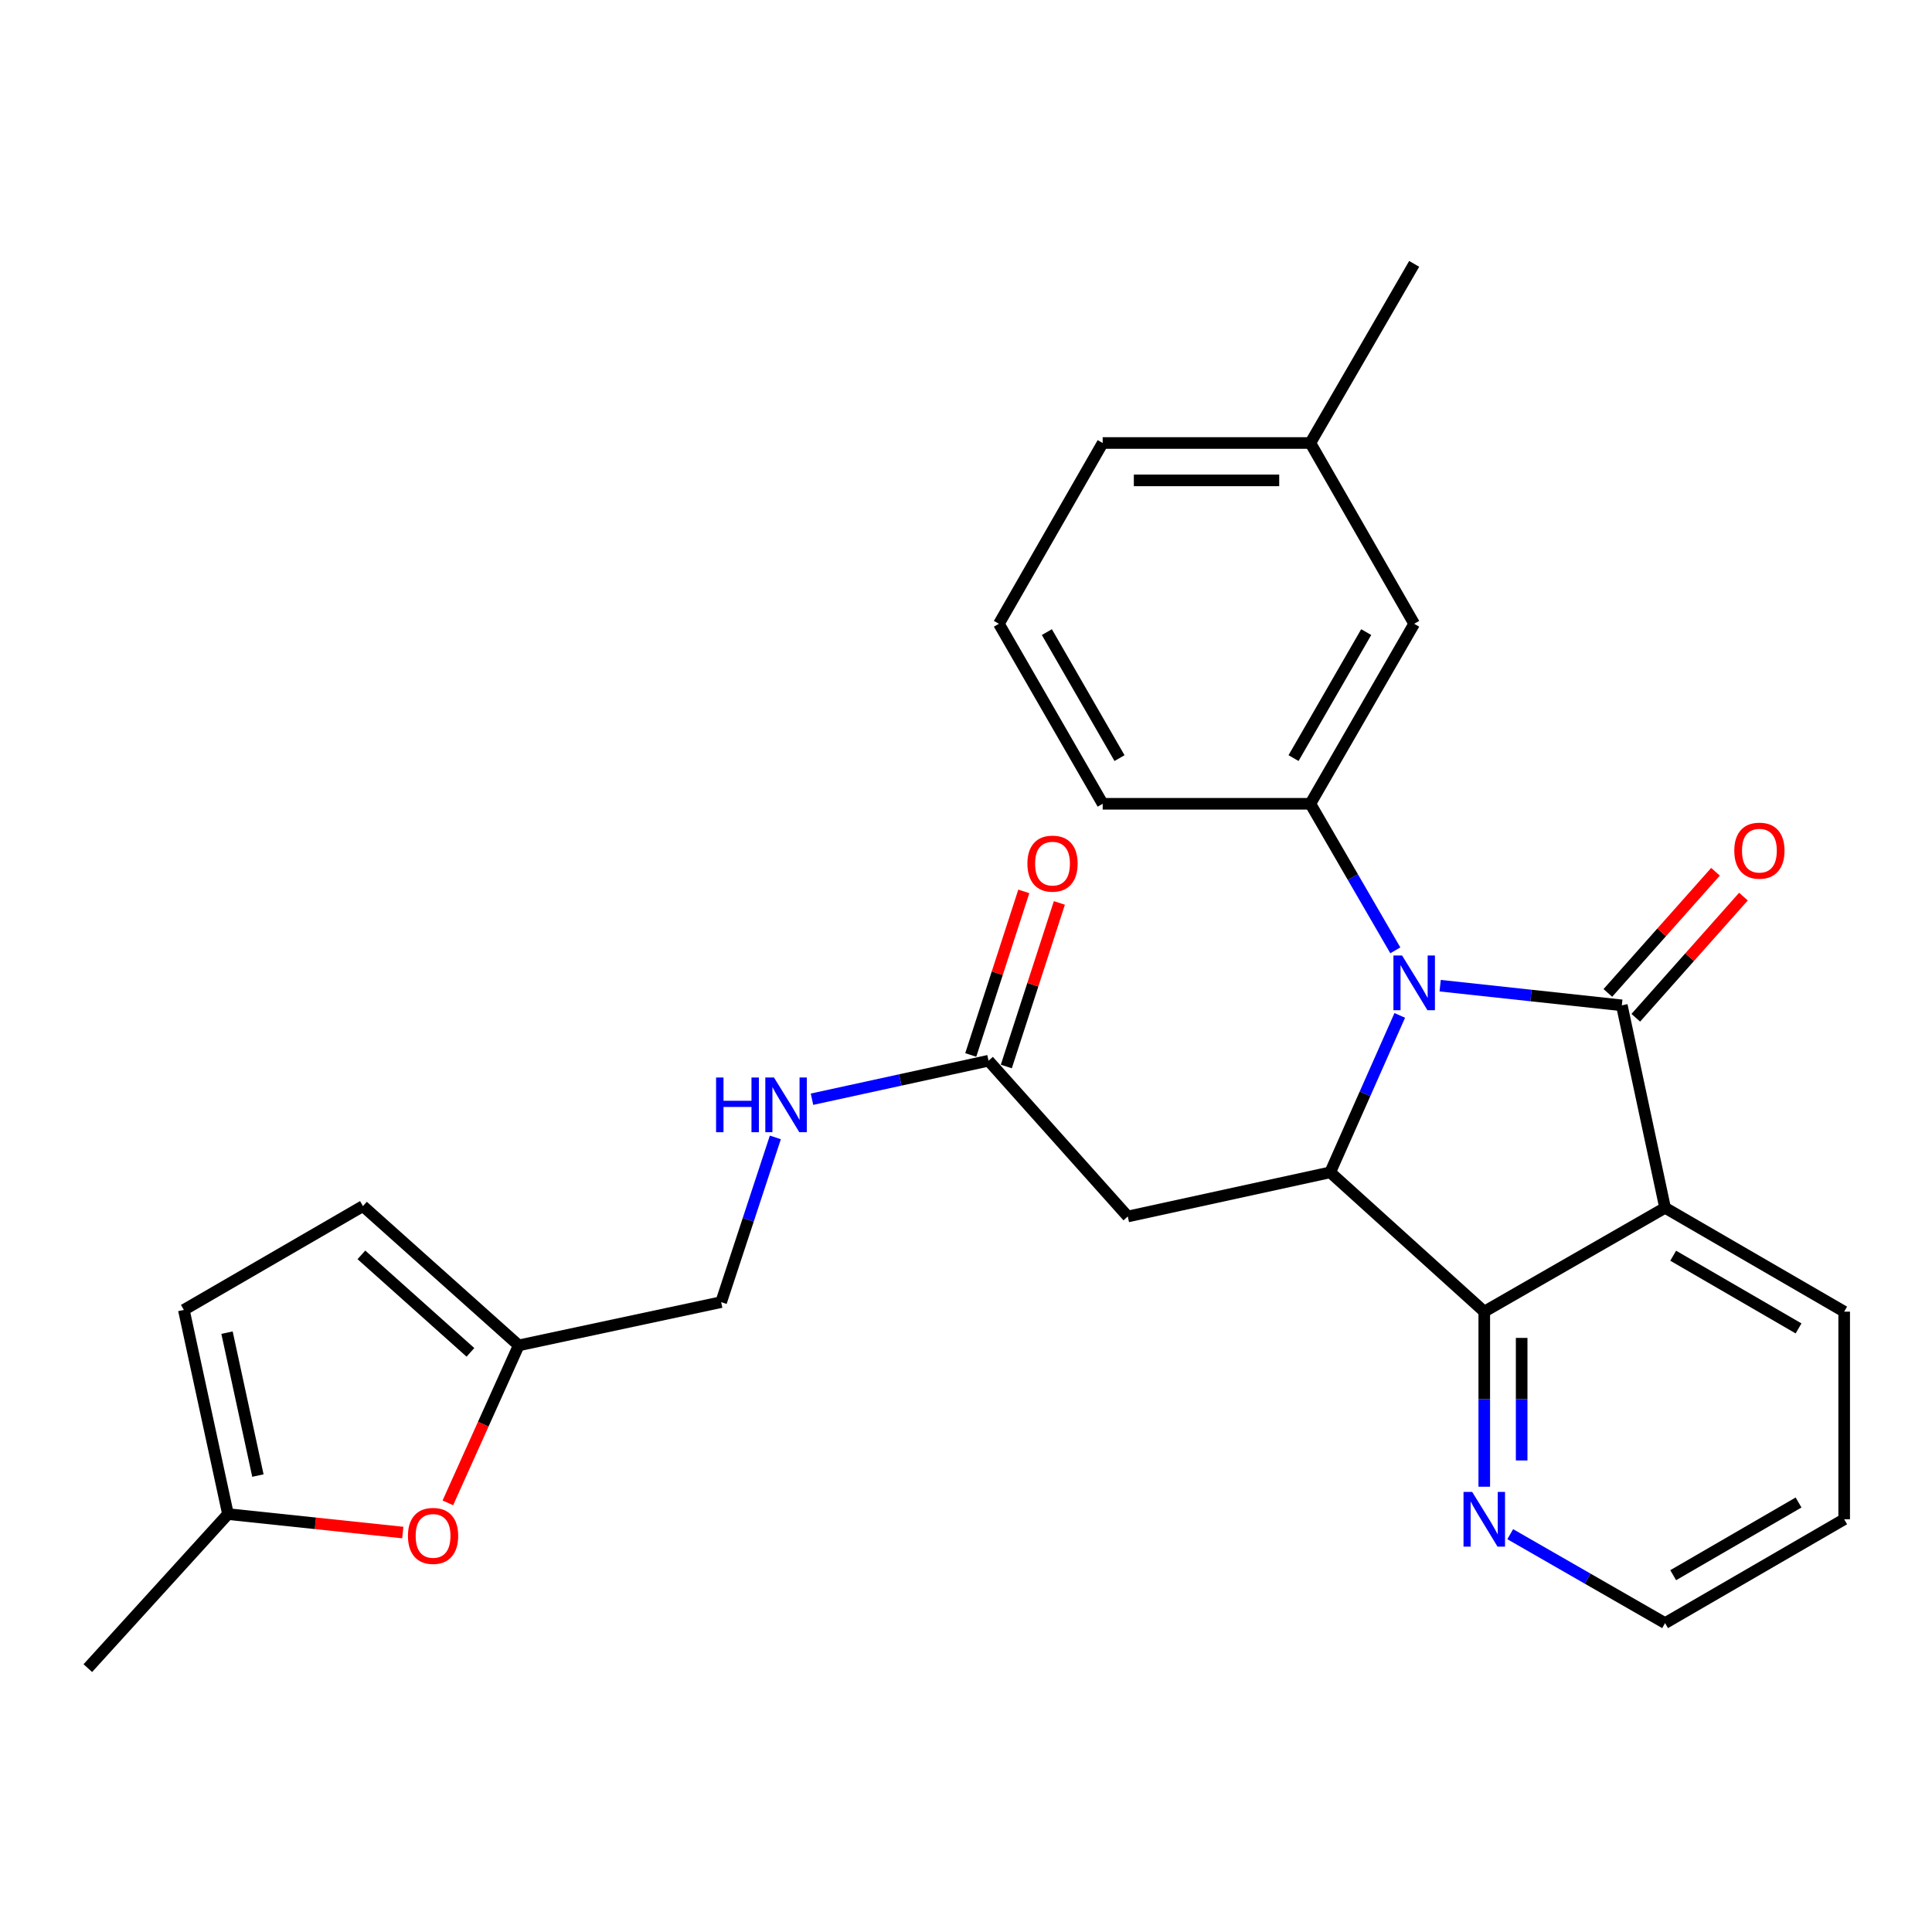 <?xml version='1.0' encoding='iso-8859-1'?>
<svg version='1.1' baseProfile='full'
              xmlns='http://www.w3.org/2000/svg'
                      xmlns:rdkit='http://www.rdkit.org/xml'
                      xmlns:xlink='http://www.w3.org/1999/xlink'
                  xml:space='preserve'
width='1000px' height='1000px' viewBox='0 0 1000 1000'>
<!-- END OF HEADER -->
<rect style='opacity:1.0;fill:#FFFFFF;stroke:none' width='1000' height='1000' x='0' y='0'> </rect>
<path class='bond-0' d='M 745.419,510.186 L 792.437,515.275' style='fill:none;fill-rule:evenodd;stroke:#0000FF;stroke-width:6px;stroke-linecap:butt;stroke-linejoin:miter;stroke-opacity:1' />
<path class='bond-0' d='M 792.437,515.275 L 839.455,520.364' style='fill:none;fill-rule:evenodd;stroke:#000000;stroke-width:6px;stroke-linecap:butt;stroke-linejoin:miter;stroke-opacity:1' />
<path class='bond-2' d='M 724.513,525.572 L 706.515,566.187' style='fill:none;fill-rule:evenodd;stroke:#0000FF;stroke-width:6px;stroke-linecap:butt;stroke-linejoin:miter;stroke-opacity:1' />
<path class='bond-2' d='M 706.515,566.187 L 688.517,606.801' style='fill:none;fill-rule:evenodd;stroke:#000000;stroke-width:6px;stroke-linecap:butt;stroke-linejoin:miter;stroke-opacity:1' />
<path class='bond-4' d='M 722.215,491.892 L 700.226,453.964' style='fill:none;fill-rule:evenodd;stroke:#0000FF;stroke-width:6px;stroke-linecap:butt;stroke-linejoin:miter;stroke-opacity:1' />
<path class='bond-4' d='M 700.226,453.964 L 678.238,416.037' style='fill:none;fill-rule:evenodd;stroke:#000000;stroke-width:6px;stroke-linecap:butt;stroke-linejoin:miter;stroke-opacity:1' />
<path class='bond-1' d='M 839.455,520.364 L 861.841,625.155' style='fill:none;fill-rule:evenodd;stroke:#000000;stroke-width:6px;stroke-linecap:butt;stroke-linejoin:miter;stroke-opacity:1' />
<path class='bond-11' d='M 846.689,526.792 L 874.546,495.439' style='fill:none;fill-rule:evenodd;stroke:#000000;stroke-width:6px;stroke-linecap:butt;stroke-linejoin:miter;stroke-opacity:1' />
<path class='bond-11' d='M 874.546,495.439 L 902.404,464.086' style='fill:none;fill-rule:evenodd;stroke:#FF0000;stroke-width:6px;stroke-linecap:butt;stroke-linejoin:miter;stroke-opacity:1' />
<path class='bond-11' d='M 832.221,513.937 L 860.079,482.584' style='fill:none;fill-rule:evenodd;stroke:#000000;stroke-width:6px;stroke-linecap:butt;stroke-linejoin:miter;stroke-opacity:1' />
<path class='bond-11' d='M 860.079,482.584 L 887.936,451.231' style='fill:none;fill-rule:evenodd;stroke:#FF0000;stroke-width:6px;stroke-linecap:butt;stroke-linejoin:miter;stroke-opacity:1' />
<path class='bond-18' d='M 861.841,625.155 L 954.545,678.904' style='fill:none;fill-rule:evenodd;stroke:#000000;stroke-width:6px;stroke-linecap:butt;stroke-linejoin:miter;stroke-opacity:1' />
<path class='bond-18' d='M 866.039,649.96 L 930.932,687.585' style='fill:none;fill-rule:evenodd;stroke:#000000;stroke-width:6px;stroke-linecap:butt;stroke-linejoin:miter;stroke-opacity:1' />
<path class='bond-27' d='M 861.841,625.155 L 768.254,678.904' style='fill:none;fill-rule:evenodd;stroke:#000000;stroke-width:6px;stroke-linecap:butt;stroke-linejoin:miter;stroke-opacity:1' />
<path class='bond-3' d='M 688.517,606.801 L 768.254,678.904' style='fill:none;fill-rule:evenodd;stroke:#000000;stroke-width:6px;stroke-linecap:butt;stroke-linejoin:miter;stroke-opacity:1' />
<path class='bond-5' d='M 688.517,606.801 L 583.737,629.649' style='fill:none;fill-rule:evenodd;stroke:#000000;stroke-width:6px;stroke-linecap:butt;stroke-linejoin:miter;stroke-opacity:1' />
<path class='bond-9' d='M 768.254,678.904 L 768.254,724.215' style='fill:none;fill-rule:evenodd;stroke:#000000;stroke-width:6px;stroke-linecap:butt;stroke-linejoin:miter;stroke-opacity:1' />
<path class='bond-9' d='M 768.254,724.215 L 768.254,769.525' style='fill:none;fill-rule:evenodd;stroke:#0000FF;stroke-width:6px;stroke-linecap:butt;stroke-linejoin:miter;stroke-opacity:1' />
<path class='bond-9' d='M 787.608,692.497 L 787.608,724.215' style='fill:none;fill-rule:evenodd;stroke:#000000;stroke-width:6px;stroke-linecap:butt;stroke-linejoin:miter;stroke-opacity:1' />
<path class='bond-9' d='M 787.608,724.215 L 787.608,755.932' style='fill:none;fill-rule:evenodd;stroke:#0000FF;stroke-width:6px;stroke-linecap:butt;stroke-linejoin:miter;stroke-opacity:1' />
<path class='bond-14' d='M 678.238,416.037 L 731.977,322.87' style='fill:none;fill-rule:evenodd;stroke:#000000;stroke-width:6px;stroke-linecap:butt;stroke-linejoin:miter;stroke-opacity:1' />
<path class='bond-14' d='M 669.534,392.392 L 707.151,327.175' style='fill:none;fill-rule:evenodd;stroke:#000000;stroke-width:6px;stroke-linecap:butt;stroke-linejoin:miter;stroke-opacity:1' />
<path class='bond-20' d='M 678.238,416.037 L 570.749,416.037' style='fill:none;fill-rule:evenodd;stroke:#000000;stroke-width:6px;stroke-linecap:butt;stroke-linejoin:miter;stroke-opacity:1' />
<path class='bond-7' d='M 583.737,629.649 L 511.666,549.03' style='fill:none;fill-rule:evenodd;stroke:#000000;stroke-width:6px;stroke-linecap:butt;stroke-linejoin:miter;stroke-opacity:1' />
<path class='bond-6' d='M 231.813,777.877 L 250.149,737.121' style='fill:none;fill-rule:evenodd;stroke:#FF0000;stroke-width:6px;stroke-linecap:butt;stroke-linejoin:miter;stroke-opacity:1' />
<path class='bond-6' d='M 250.149,737.121 L 268.486,696.366' style='fill:none;fill-rule:evenodd;stroke:#000000;stroke-width:6px;stroke-linecap:butt;stroke-linejoin:miter;stroke-opacity:1' />
<path class='bond-10' d='M 208.486,793.244 L 163.243,788.469' style='fill:none;fill-rule:evenodd;stroke:#FF0000;stroke-width:6px;stroke-linecap:butt;stroke-linejoin:miter;stroke-opacity:1' />
<path class='bond-10' d='M 163.243,788.469 L 117.999,783.694' style='fill:none;fill-rule:evenodd;stroke:#000000;stroke-width:6px;stroke-linecap:butt;stroke-linejoin:miter;stroke-opacity:1' />
<path class='bond-15' d='M 511.666,549.03 L 465.976,558.991' style='fill:none;fill-rule:evenodd;stroke:#000000;stroke-width:6px;stroke-linecap:butt;stroke-linejoin:miter;stroke-opacity:1' />
<path class='bond-15' d='M 465.976,558.991 L 420.287,568.952' style='fill:none;fill-rule:evenodd;stroke:#0000FF;stroke-width:6px;stroke-linecap:butt;stroke-linejoin:miter;stroke-opacity:1' />
<path class='bond-16' d='M 520.871,552.015 L 534.6,509.686' style='fill:none;fill-rule:evenodd;stroke:#000000;stroke-width:6px;stroke-linecap:butt;stroke-linejoin:miter;stroke-opacity:1' />
<path class='bond-16' d='M 534.6,509.686 L 548.33,467.357' style='fill:none;fill-rule:evenodd;stroke:#FF0000;stroke-width:6px;stroke-linecap:butt;stroke-linejoin:miter;stroke-opacity:1' />
<path class='bond-16' d='M 502.461,546.044 L 516.191,503.715' style='fill:none;fill-rule:evenodd;stroke:#000000;stroke-width:6px;stroke-linecap:butt;stroke-linejoin:miter;stroke-opacity:1' />
<path class='bond-16' d='M 516.191,503.715 L 529.92,461.385' style='fill:none;fill-rule:evenodd;stroke:#FF0000;stroke-width:6px;stroke-linecap:butt;stroke-linejoin:miter;stroke-opacity:1' />
<path class='bond-8' d='M 268.486,696.366 L 373.265,673.98' style='fill:none;fill-rule:evenodd;stroke:#000000;stroke-width:6px;stroke-linecap:butt;stroke-linejoin:miter;stroke-opacity:1' />
<path class='bond-12' d='M 268.486,696.366 L 187.866,624.273' style='fill:none;fill-rule:evenodd;stroke:#000000;stroke-width:6px;stroke-linecap:butt;stroke-linejoin:miter;stroke-opacity:1' />
<path class='bond-12' d='M 243.492,699.979 L 187.058,649.514' style='fill:none;fill-rule:evenodd;stroke:#000000;stroke-width:6px;stroke-linecap:butt;stroke-linejoin:miter;stroke-opacity:1' />
<path class='bond-22' d='M 781.692,794.09 L 821.767,817.106' style='fill:none;fill-rule:evenodd;stroke:#0000FF;stroke-width:6px;stroke-linecap:butt;stroke-linejoin:miter;stroke-opacity:1' />
<path class='bond-22' d='M 821.767,817.106 L 861.841,840.121' style='fill:none;fill-rule:evenodd;stroke:#000000;stroke-width:6px;stroke-linecap:butt;stroke-linejoin:miter;stroke-opacity:1' />
<path class='bond-23' d='M 117.999,783.694 L 45.455,863.421' style='fill:none;fill-rule:evenodd;stroke:#000000;stroke-width:6px;stroke-linecap:butt;stroke-linejoin:miter;stroke-opacity:1' />
<path class='bond-30' d='M 117.999,783.694 L 95.162,678.012' style='fill:none;fill-rule:evenodd;stroke:#000000;stroke-width:6px;stroke-linecap:butt;stroke-linejoin:miter;stroke-opacity:1' />
<path class='bond-30' d='M 133.491,763.754 L 117.504,689.776' style='fill:none;fill-rule:evenodd;stroke:#000000;stroke-width:6px;stroke-linecap:butt;stroke-linejoin:miter;stroke-opacity:1' />
<path class='bond-13' d='M 187.866,624.273 L 95.162,678.012' style='fill:none;fill-rule:evenodd;stroke:#000000;stroke-width:6px;stroke-linecap:butt;stroke-linejoin:miter;stroke-opacity:1' />
<path class='bond-19' d='M 731.977,322.87 L 678.238,229.294' style='fill:none;fill-rule:evenodd;stroke:#000000;stroke-width:6px;stroke-linecap:butt;stroke-linejoin:miter;stroke-opacity:1' />
<path class='bond-17' d='M 401.321,588.725 L 387.293,631.352' style='fill:none;fill-rule:evenodd;stroke:#0000FF;stroke-width:6px;stroke-linecap:butt;stroke-linejoin:miter;stroke-opacity:1' />
<path class='bond-17' d='M 387.293,631.352 L 373.265,673.98' style='fill:none;fill-rule:evenodd;stroke:#000000;stroke-width:6px;stroke-linecap:butt;stroke-linejoin:miter;stroke-opacity:1' />
<path class='bond-26' d='M 954.545,678.904 L 954.545,786.372' style='fill:none;fill-rule:evenodd;stroke:#000000;stroke-width:6px;stroke-linecap:butt;stroke-linejoin:miter;stroke-opacity:1' />
<path class='bond-25' d='M 678.238,229.294 L 731.977,136.579' style='fill:none;fill-rule:evenodd;stroke:#000000;stroke-width:6px;stroke-linecap:butt;stroke-linejoin:miter;stroke-opacity:1' />
<path class='bond-28' d='M 678.238,229.294 L 570.749,229.294' style='fill:none;fill-rule:evenodd;stroke:#000000;stroke-width:6px;stroke-linecap:butt;stroke-linejoin:miter;stroke-opacity:1' />
<path class='bond-28' d='M 662.114,248.648 L 586.872,248.648' style='fill:none;fill-rule:evenodd;stroke:#000000;stroke-width:6px;stroke-linecap:butt;stroke-linejoin:miter;stroke-opacity:1' />
<path class='bond-21' d='M 570.749,416.037 L 517.031,322.87' style='fill:none;fill-rule:evenodd;stroke:#000000;stroke-width:6px;stroke-linecap:butt;stroke-linejoin:miter;stroke-opacity:1' />
<path class='bond-21' d='M 579.458,392.395 L 541.855,327.178' style='fill:none;fill-rule:evenodd;stroke:#000000;stroke-width:6px;stroke-linecap:butt;stroke-linejoin:miter;stroke-opacity:1' />
<path class='bond-24' d='M 517.031,322.87 L 570.749,229.294' style='fill:none;fill-rule:evenodd;stroke:#000000;stroke-width:6px;stroke-linecap:butt;stroke-linejoin:miter;stroke-opacity:1' />
<path class='bond-29' d='M 861.841,840.121 L 954.545,786.372' style='fill:none;fill-rule:evenodd;stroke:#000000;stroke-width:6px;stroke-linecap:butt;stroke-linejoin:miter;stroke-opacity:1' />
<path class='bond-29' d='M 866.039,815.316 L 930.932,777.691' style='fill:none;fill-rule:evenodd;stroke:#000000;stroke-width:6px;stroke-linecap:butt;stroke-linejoin:miter;stroke-opacity:1' />
<path  class='atom-0' d='M 725.717 494.571
L 734.997 509.571
Q 735.917 511.051, 737.397 513.731
Q 738.877 516.411, 738.957 516.571
L 738.957 494.571
L 742.717 494.571
L 742.717 522.891
L 738.837 522.891
L 728.877 506.491
Q 727.717 504.571, 726.477 502.371
Q 725.277 500.171, 724.917 499.491
L 724.917 522.891
L 721.237 522.891
L 721.237 494.571
L 725.717 494.571
' fill='#0000FF'/>
<path  class='atom-7' d='M 211.155 794.978
Q 211.155 788.178, 214.515 784.378
Q 217.875 780.578, 224.155 780.578
Q 230.435 780.578, 233.795 784.378
Q 237.155 788.178, 237.155 794.978
Q 237.155 801.858, 233.755 805.778
Q 230.355 809.658, 224.155 809.658
Q 217.915 809.658, 214.515 805.778
Q 211.155 801.898, 211.155 794.978
M 224.155 806.458
Q 228.475 806.458, 230.795 803.578
Q 233.155 800.658, 233.155 794.978
Q 233.155 789.418, 230.795 786.618
Q 228.475 783.778, 224.155 783.778
Q 219.835 783.778, 217.475 786.578
Q 215.155 789.378, 215.155 794.978
Q 215.155 800.698, 217.475 803.578
Q 219.835 806.458, 224.155 806.458
' fill='#FF0000'/>
<path  class='atom-10' d='M 761.994 772.212
L 771.274 787.212
Q 772.194 788.692, 773.674 791.372
Q 775.154 794.052, 775.234 794.212
L 775.234 772.212
L 778.994 772.212
L 778.994 800.532
L 775.114 800.532
L 765.154 784.132
Q 763.994 782.212, 762.754 780.012
Q 761.554 777.812, 761.194 777.132
L 761.194 800.532
L 757.514 800.532
L 757.514 772.212
L 761.994 772.212
' fill='#0000FF'/>
<path  class='atom-12' d='M 897.666 440.298
Q 897.666 433.498, 901.026 429.698
Q 904.386 425.898, 910.666 425.898
Q 916.946 425.898, 920.306 429.698
Q 923.666 433.498, 923.666 440.298
Q 923.666 447.178, 920.266 451.098
Q 916.866 454.978, 910.666 454.978
Q 904.426 454.978, 901.026 451.098
Q 897.666 447.218, 897.666 440.298
M 910.666 451.778
Q 914.986 451.778, 917.306 448.898
Q 919.666 445.978, 919.666 440.298
Q 919.666 434.738, 917.306 431.938
Q 914.986 429.098, 910.666 429.098
Q 906.346 429.098, 903.986 431.898
Q 901.666 434.698, 901.666 440.298
Q 901.666 446.018, 903.986 448.898
Q 906.346 451.778, 910.666 451.778
' fill='#FF0000'/>
<path  class='atom-16' d='M 370.645 557.718
L 374.485 557.718
L 374.485 569.758
L 388.965 569.758
L 388.965 557.718
L 392.805 557.718
L 392.805 586.038
L 388.965 586.038
L 388.965 572.958
L 374.485 572.958
L 374.485 586.038
L 370.645 586.038
L 370.645 557.718
' fill='#0000FF'/>
<path  class='atom-16' d='M 400.605 557.718
L 409.885 572.718
Q 410.805 574.198, 412.285 576.878
Q 413.765 579.558, 413.845 579.718
L 413.845 557.718
L 417.605 557.718
L 417.605 586.038
L 413.725 586.038
L 403.765 569.638
Q 402.605 567.718, 401.365 565.518
Q 400.165 563.318, 399.805 562.638
L 399.805 586.038
L 396.125 586.038
L 396.125 557.718
L 400.605 557.718
' fill='#0000FF'/>
<path  class='atom-17' d='M 531.783 447.008
Q 531.783 440.208, 535.143 436.408
Q 538.503 432.608, 544.783 432.608
Q 551.063 432.608, 554.423 436.408
Q 557.783 440.208, 557.783 447.008
Q 557.783 453.888, 554.383 457.808
Q 550.983 461.688, 544.783 461.688
Q 538.543 461.688, 535.143 457.808
Q 531.783 453.928, 531.783 447.008
M 544.783 458.488
Q 549.103 458.488, 551.423 455.608
Q 553.783 452.688, 553.783 447.008
Q 553.783 441.448, 551.423 438.648
Q 549.103 435.808, 544.783 435.808
Q 540.463 435.808, 538.103 438.608
Q 535.783 441.408, 535.783 447.008
Q 535.783 452.728, 538.103 455.608
Q 540.463 458.488, 544.783 458.488
' fill='#FF0000'/>
</svg>
